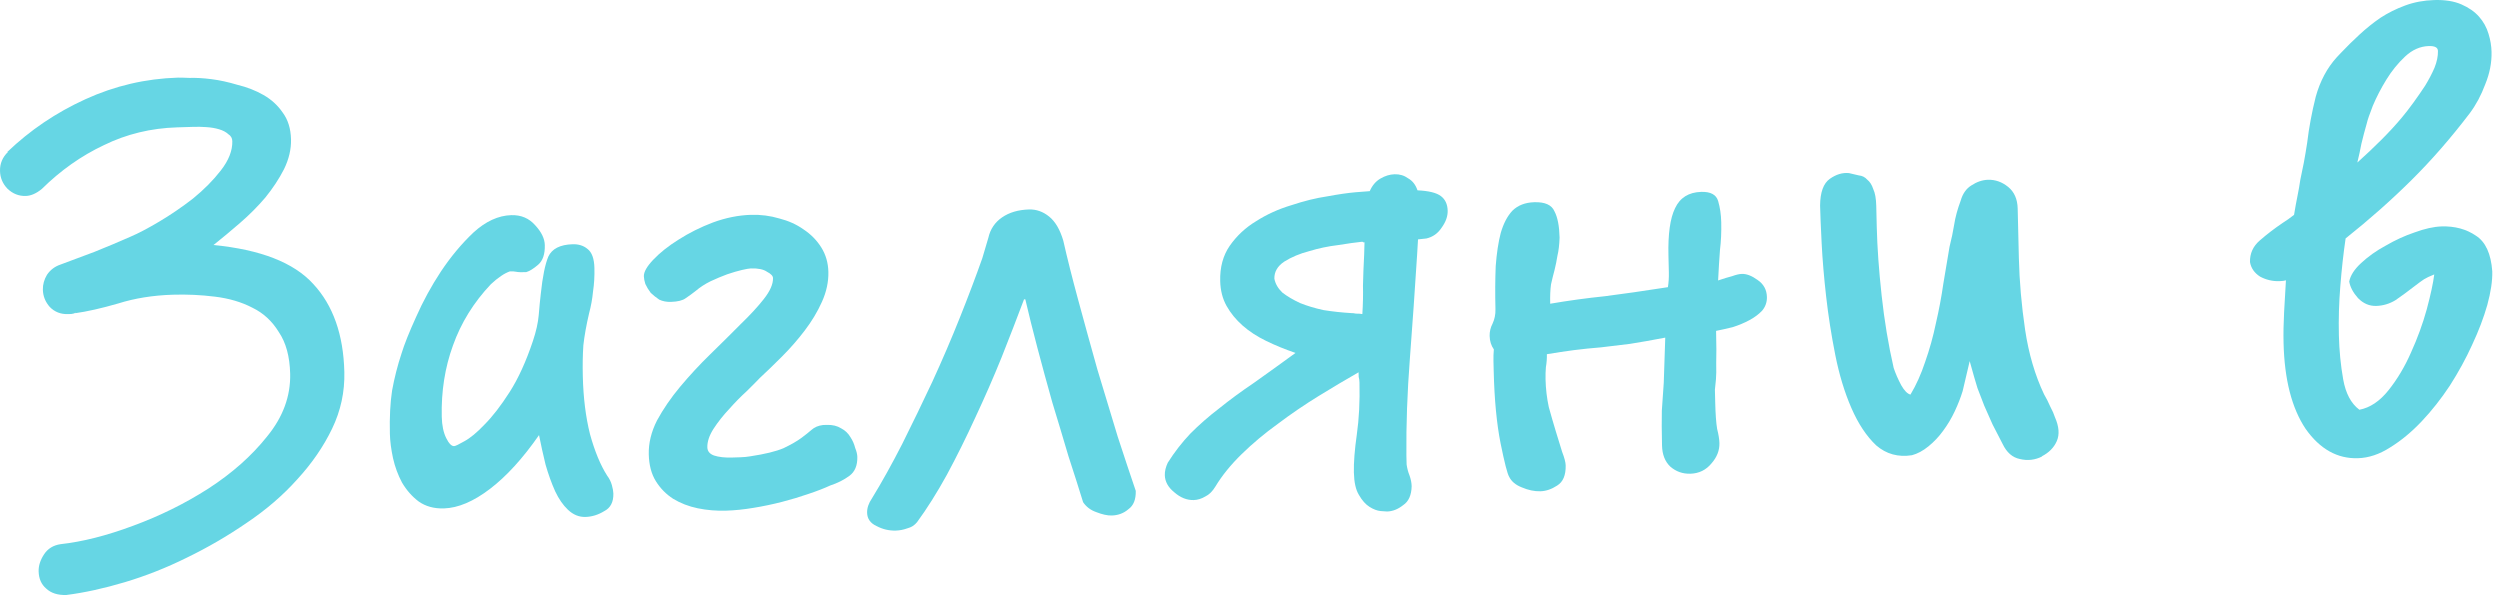 <?xml version="1.0" encoding="UTF-8"?> <svg xmlns="http://www.w3.org/2000/svg" width="275" height="66" viewBox="0 0 275 66" fill="none"><path d="M14.374 26.028C15.218 25.67 16.27 25.117 17.53 24.368C18.79 23.619 20.024 22.775 21.233 21.838C22.44 20.854 23.457 19.828 24.283 18.761C25.156 17.645 25.58 16.567 25.555 15.526C25.547 15.195 25.399 14.939 25.111 14.759C24.869 14.53 24.533 14.351 24.104 14.222C23.675 14.093 23.2 14.013 22.678 13.982C22.204 13.949 21.73 13.94 21.257 13.955L19.483 14.01C16.598 14.099 13.915 14.75 11.436 15.963C8.955 17.129 6.674 18.738 4.593 20.791C3.989 21.283 3.404 21.538 2.836 21.556C2.079 21.579 1.41 21.316 0.829 20.765C0.295 20.214 0.019 19.56 0.001 18.803C-0.018 17.998 0.273 17.303 0.874 16.716L0.803 16.718C3.302 14.321 6.167 12.386 9.398 10.913C12.629 9.44 16.018 8.648 19.566 8.539C19.755 8.533 20.181 8.543 20.845 8.57C21.554 8.548 22.36 8.594 23.262 8.708C24.164 8.822 25.116 9.03 26.117 9.33C27.164 9.582 28.12 9.955 28.984 10.449C29.848 10.943 30.549 11.584 31.089 12.372C31.676 13.159 31.983 14.144 32.012 15.326C32.038 16.415 31.78 17.511 31.238 18.617C30.696 19.675 30.011 20.715 29.183 21.735C28.354 22.707 27.43 23.635 26.409 24.519C25.389 25.403 24.414 26.214 23.485 26.953C28.657 27.456 32.312 28.881 34.451 31.23C36.637 33.577 37.78 36.808 37.878 40.924C37.93 43.101 37.483 45.174 36.536 47.144C35.589 49.115 34.308 50.977 32.693 52.732C31.126 54.485 29.27 56.081 27.127 57.52C25.032 58.958 22.837 60.233 20.544 61.346C18.299 62.457 16.024 63.356 13.721 64.043C11.418 64.729 9.276 65.198 7.294 65.449C6.348 65.478 5.608 65.241 5.075 64.736C4.544 64.279 4.268 63.649 4.249 62.844C4.234 62.229 4.433 61.608 4.844 60.98C5.255 60.351 5.861 59.977 6.663 59.858C9.071 59.594 11.729 58.92 14.638 57.836C17.594 56.75 20.355 55.386 22.919 53.744C25.529 52.054 27.685 50.141 29.385 48.005C31.133 45.868 31.977 43.569 31.918 41.109C31.873 39.216 31.458 37.691 30.673 36.531C29.934 35.323 28.966 34.43 27.768 33.851C26.57 33.226 25.188 32.819 23.621 32.63C22.102 32.441 20.562 32.37 19.001 32.418C16.825 32.486 14.821 32.808 12.988 33.386C11.155 33.916 9.578 34.272 8.257 34.455L8.397 34.38C8.163 34.482 7.975 34.535 7.833 34.539C7.738 34.542 7.62 34.546 7.478 34.55C6.674 34.575 6.005 34.312 5.471 33.76C4.984 33.207 4.732 32.576 4.716 31.866C4.702 31.298 4.855 30.749 5.173 30.218C5.539 29.686 6.027 29.316 6.638 29.108C7.717 28.696 8.96 28.231 10.368 27.714C11.774 27.15 13.11 26.588 14.374 26.028Z" fill="#66D6E4"></path><path d="M48.835 55.925C47.747 55.959 46.818 55.703 46.048 55.159C45.325 54.613 44.717 53.922 44.223 53.085C43.777 52.247 43.448 51.357 43.236 50.417C43.023 49.429 42.907 48.533 42.888 47.729C42.844 45.884 42.924 44.295 43.129 42.963C43.38 41.583 43.726 40.222 44.168 38.883C44.475 37.879 45.011 36.537 45.775 34.856C46.539 33.128 47.446 31.467 48.496 29.872C49.593 28.228 50.79 26.795 52.086 25.571C53.429 24.346 54.81 23.711 56.23 23.667C57.318 23.633 58.202 24.009 58.884 24.792C59.564 25.529 59.913 26.252 59.929 26.962C59.953 27.955 59.71 28.673 59.2 29.115C58.69 29.556 58.247 29.831 57.87 29.937C57.35 29.953 56.995 29.94 56.805 29.899C56.614 29.857 56.377 29.841 56.093 29.85C55.483 30.058 54.784 30.53 53.997 31.264C52.104 33.264 50.714 35.508 49.827 37.998C48.938 40.44 48.528 43.057 48.594 45.848C48.617 46.794 48.778 47.57 49.076 48.177C49.375 48.783 49.666 49.082 49.95 49.073C50.092 49.069 50.466 48.891 51.073 48.541C51.727 48.189 52.47 47.575 53.301 46.697C54.179 45.817 55.098 44.629 56.056 43.131C57.014 41.634 57.869 39.761 58.62 37.513C58.973 36.46 59.187 35.507 59.261 34.652C59.334 33.75 59.41 32.967 59.489 32.301C59.682 30.449 59.957 29.091 60.315 28.228C60.72 27.363 61.609 26.91 62.98 26.867C63.643 26.846 64.191 27.019 64.626 27.384C65.108 27.748 65.362 28.45 65.386 29.491C65.408 30.39 65.357 31.244 65.235 32.053C65.159 32.86 65.013 33.669 64.796 34.481C64.495 35.768 64.286 36.935 64.169 37.98C64.1 39.024 64.079 40.161 64.109 41.391C64.165 43.756 64.429 45.879 64.9 47.758C65.418 49.636 66.046 51.155 66.784 52.316C67.029 52.64 67.203 52.989 67.306 53.365C67.41 53.74 67.465 54.047 67.47 54.283C67.493 55.229 67.153 55.879 66.452 56.232C65.799 56.631 65.117 56.842 64.408 56.864C63.698 56.886 63.053 56.621 62.472 56.071C61.939 55.567 61.473 54.895 61.074 54.055C60.675 53.168 60.32 52.184 60.01 51.105C59.747 50.024 59.508 48.943 59.293 47.861C57.508 50.425 55.709 52.398 53.896 53.78C52.083 55.162 50.396 55.877 48.835 55.925Z" fill="#66D6E4"></path><path d="M90.955 46.739C91.57 46.719 92.094 46.845 92.526 47.116C92.958 47.339 93.297 47.66 93.544 48.079C93.789 48.45 93.964 48.847 94.069 49.27C94.22 49.644 94.299 49.973 94.306 50.257C94.328 51.203 94.037 51.898 93.433 52.343C92.828 52.788 92.126 53.141 91.328 53.403C90.672 53.707 89.875 54.016 88.936 54.329C88.044 54.641 87.08 54.931 86.045 55.2C85.01 55.468 83.951 55.691 82.866 55.866C81.829 56.04 80.837 56.142 79.891 56.171C78.803 56.205 77.76 56.119 76.761 55.913C75.762 55.707 74.854 55.357 74.038 54.861C73.268 54.364 72.638 53.721 72.145 52.931C71.653 52.142 71.393 51.155 71.365 49.972C71.335 48.742 71.637 47.502 72.27 46.252C72.95 44.999 73.796 43.766 74.808 42.551C75.867 41.287 76.974 40.093 78.131 38.968C79.334 37.795 80.443 36.695 81.46 35.669C82.524 34.642 83.378 33.716 84.021 32.892C84.71 32.018 85.047 31.25 85.031 30.588C85.025 30.351 84.807 30.121 84.375 29.898C83.99 29.626 83.395 29.502 82.591 29.527C82.402 29.533 82.072 29.59 81.601 29.7C81.131 29.809 80.59 29.968 79.98 30.176C79.417 30.383 78.807 30.638 78.152 30.943C77.544 31.245 77.008 31.593 76.544 31.987C76.172 32.282 75.8 32.554 75.427 32.802C75.102 33.049 74.561 33.184 73.804 33.208C73.331 33.222 72.903 33.141 72.52 32.963C72.183 32.737 71.869 32.486 71.579 32.211C71.334 31.887 71.137 31.562 70.987 31.235C70.885 30.907 70.831 30.625 70.825 30.388C70.814 29.915 71.154 29.313 71.847 28.581C72.586 27.801 73.515 27.062 74.634 26.364C75.8 25.618 77.063 24.987 78.423 24.472C79.831 23.955 81.221 23.675 82.592 23.632C83.68 23.599 84.725 23.732 85.726 24.032C86.726 24.286 87.612 24.684 88.382 25.229C89.2 25.771 89.855 26.438 90.347 27.227C90.839 28.017 91.097 28.909 91.121 29.902C91.147 30.99 90.913 32.086 90.418 33.191C89.924 34.295 89.287 35.356 88.506 36.375C87.772 37.344 86.943 38.293 86.018 39.221C85.14 40.101 84.33 40.883 83.589 41.569C83.266 41.91 82.781 42.399 82.133 43.035C81.485 43.623 80.838 44.282 80.192 45.012C79.546 45.695 78.972 46.423 78.47 47.196C78.013 47.92 77.793 48.59 77.808 49.205C77.818 49.631 78.062 49.931 78.539 50.105C79.064 50.279 79.728 50.353 80.533 50.328C80.816 50.319 81.124 50.31 81.455 50.299C81.833 50.288 82.188 50.253 82.517 50.196C84.121 49.956 85.345 49.658 86.188 49.301C87.031 48.896 87.684 48.52 88.15 48.175C88.615 47.829 88.986 47.533 89.264 47.288C89.589 46.994 90.01 46.815 90.53 46.752L90.955 46.739Z" fill="#66D6E4"></path><path d="M100.875 57.439C100.599 57.779 100.249 58.003 99.826 58.111C99.403 58.266 98.979 58.35 98.553 58.363C97.797 58.387 97.083 58.219 96.411 57.861C95.741 57.551 95.398 57.064 95.382 56.402C95.37 55.882 95.547 55.355 95.913 54.823C97.006 53.038 98.118 51.038 99.249 48.825C100.378 46.565 101.483 44.282 102.564 41.976C103.644 39.623 104.653 37.272 105.59 34.923C106.528 32.574 107.352 30.394 108.061 28.384L108.718 26.162C108.932 25.208 109.435 24.459 110.226 23.913C111.018 23.368 112.005 23.077 113.188 23.041C113.992 23.016 114.732 23.277 115.408 23.824C116.083 24.371 116.602 25.255 116.962 26.475C117.386 28.355 117.935 30.54 118.61 33.028C119.285 35.517 119.984 38.052 120.709 40.633C121.48 43.166 122.225 45.629 122.945 48.021C123.711 50.365 124.374 52.356 124.934 53.996C124.956 54.942 124.688 55.613 124.13 56.009C123.62 56.451 123.01 56.683 122.3 56.705C121.827 56.72 121.256 56.596 120.587 56.332C119.967 56.115 119.485 55.751 119.141 55.241C118.679 53.74 118.142 52.052 117.529 50.177C116.962 48.254 116.371 46.283 115.754 44.267C115.185 42.248 114.641 40.253 114.12 38.281C113.6 36.308 113.155 34.523 112.785 32.925L112.643 32.929C111.887 34.941 111.062 37.073 110.169 39.326C109.275 41.532 108.31 43.739 107.274 45.949C106.284 48.111 105.246 50.202 104.158 52.224C103.069 54.199 101.975 55.938 100.875 57.439Z" fill="#66D6E4"></path><path d="M150.097 26.657C150.049 26.658 150.002 26.659 149.955 26.661C149.954 26.614 149.906 26.591 149.811 26.594C149.15 26.662 148.277 26.784 147.193 26.959C146.107 27.088 145.047 27.31 144.013 27.626C142.978 27.895 142.065 28.278 141.272 28.776C140.526 29.273 140.163 29.899 140.181 30.656C140.289 31.221 140.585 31.733 141.069 32.191C141.6 32.601 142.248 32.983 143.014 33.338C143.779 33.646 144.637 33.904 145.589 34.111C146.586 34.269 147.607 34.38 148.65 34.442C148.792 34.438 148.958 34.456 149.148 34.498C149.385 34.49 149.622 34.507 149.859 34.547C149.928 33.456 149.95 32.413 149.927 31.42C149.949 30.378 149.993 29.24 150.058 28.007L150.097 26.657ZM154.728 51.085C154.786 51.51 154.89 51.909 155.041 52.283C155.193 52.704 155.273 53.104 155.282 53.483C155.259 54.478 154.944 55.174 154.338 55.572C153.781 56.015 153.195 56.246 152.58 56.265C152.485 56.268 152.248 56.252 151.869 56.216C151.489 56.181 151.083 56.027 150.65 55.757C150.218 55.486 149.829 55.048 149.483 54.444C149.138 53.886 148.953 53.063 148.927 51.975C148.901 50.887 149.009 49.487 149.253 47.775C149.496 46.063 149.592 44.166 149.543 42.085C149.537 41.848 149.508 41.636 149.456 41.448C149.452 41.259 149.448 41.093 149.444 40.951C148.043 41.752 146.573 42.626 145.034 43.573C143.494 44.521 142.004 45.537 140.562 46.624C139.12 47.663 137.797 48.769 136.595 49.942C135.392 51.116 134.426 52.306 133.698 53.512C133.379 54.042 133.009 54.409 132.588 54.611C132.168 54.861 131.745 54.992 131.319 55.006C130.563 55.029 129.846 54.744 129.169 54.149C128.493 53.602 128.147 52.973 128.13 52.264C128.119 51.838 128.227 51.385 128.452 50.904C129.182 49.745 130.008 48.678 130.932 47.703C131.902 46.726 132.969 45.793 134.131 44.905C135.292 43.97 136.571 43.031 137.969 42.088C139.365 41.097 140.878 40.009 142.506 38.822C141.361 38.432 140.285 37.992 139.279 37.502C138.274 37.012 137.408 36.447 136.683 35.807C135.957 35.166 135.372 34.451 134.927 33.66C134.482 32.868 134.247 31.953 134.222 30.912C134.186 29.398 134.534 28.109 135.266 27.044C136.044 25.931 137.017 25.026 138.183 24.326C139.349 23.58 140.637 22.996 142.047 22.573C143.455 22.104 144.773 21.779 145.999 21.599C147.225 21.372 148.263 21.221 149.113 21.148C150.01 21.072 150.53 21.033 150.672 21.028C150.941 20.404 151.333 19.942 151.846 19.643C152.36 19.343 152.877 19.185 153.397 19.169C153.964 19.151 154.465 19.301 154.899 19.619C155.378 19.888 155.72 20.328 155.924 20.937C157.156 20.993 158.013 21.203 158.495 21.567C158.978 21.931 159.227 22.468 159.244 23.178C159.259 23.793 159.037 24.415 158.579 25.045C158.168 25.673 157.609 26.069 156.903 26.233L155.982 26.332L155.881 28.04C155.64 31.835 155.376 35.631 155.088 39.427C154.799 43.176 154.671 46.731 154.704 50.092L154.728 51.085Z" fill="#66D6E4"></path><path d="M187.126 21.107C188.166 21.075 188.79 21.411 188.996 22.115C189.202 22.819 189.316 23.596 189.336 24.448C189.362 25.536 189.315 26.555 189.196 27.506C189.124 28.455 189.056 29.57 188.992 30.85C189.602 30.642 190.119 30.484 190.543 30.376C190.965 30.221 191.318 30.139 191.602 30.13C192.122 30.114 192.695 30.333 193.322 30.787C193.995 31.24 194.342 31.868 194.361 32.672C194.374 33.24 194.197 33.743 193.829 34.18C193.459 34.571 192.994 34.916 192.434 35.218C191.873 35.519 191.263 35.775 190.606 35.984C189.947 36.147 189.335 36.284 188.77 36.396C188.807 37.958 188.812 39.141 188.783 39.947C188.802 40.704 188.792 41.296 188.755 41.723C188.718 42.15 188.68 42.53 188.64 42.863C188.647 43.147 188.658 43.62 188.674 44.282C188.705 45.56 188.775 46.528 188.886 47.188C189.042 47.798 189.126 48.316 189.136 48.742C189.155 49.547 188.865 50.289 188.266 50.971C187.668 51.699 186.896 52.078 185.95 52.108C185.099 52.134 184.359 51.873 183.73 51.324C183.149 50.774 182.846 50.002 182.823 49.009C182.787 47.495 182.78 46.217 182.802 45.174C182.872 44.13 182.942 43.11 183.013 42.114L183.178 37.138C181.717 37.419 180.421 37.649 179.289 37.826C178.156 37.956 177.094 38.083 176.103 38.209C175.111 38.287 174.119 38.389 173.128 38.514C172.184 38.638 171.194 38.787 170.157 38.961C170.168 39.434 170.132 39.909 170.049 40.385C170.012 40.812 169.999 41.262 170.01 41.735C170.035 42.776 170.154 43.79 170.367 44.778C170.626 45.717 170.884 46.608 171.141 47.453C171.398 48.297 171.629 49.047 171.834 49.704C172.086 50.359 172.216 50.852 172.224 51.183C172.25 52.271 171.937 53.015 171.283 53.414C170.677 53.811 170.067 54.02 169.452 54.039C168.79 54.059 168.1 53.915 167.383 53.605C166.714 53.342 166.255 52.954 166.006 52.441C165.809 52.115 165.495 50.894 165.066 48.777C164.636 46.612 164.383 43.969 164.308 40.846C164.299 40.468 164.29 40.089 164.281 39.711C164.271 39.285 164.285 38.859 164.322 38.431C164.028 38.014 163.874 37.522 163.86 36.954C163.849 36.481 163.957 36.028 164.183 35.595C164.408 35.114 164.514 34.59 164.5 34.023C164.458 32.272 164.468 30.686 164.529 29.264C164.636 27.84 164.82 26.627 165.081 25.625C165.387 24.573 165.817 23.755 166.371 23.17C166.972 22.583 167.77 22.274 168.763 22.244C169.945 22.207 170.687 22.539 170.988 23.24C171.335 23.892 171.524 24.857 171.554 26.134C171.526 26.94 171.447 27.605 171.318 28.13C171.236 28.654 171.13 29.178 171 29.703C170.87 30.18 170.74 30.705 170.612 31.277C170.531 31.848 170.501 32.559 170.521 33.41C172.548 33.063 174.553 32.788 176.537 32.585C178.519 32.334 180.83 32.002 183.471 31.589C183.553 31.066 183.588 30.52 183.574 29.953C183.559 29.337 183.545 28.722 183.53 28.107C183.473 25.742 183.716 24.006 184.258 22.901C184.798 21.747 185.754 21.15 187.126 21.107Z" fill="#66D6E4"></path><path d="M224.656 50.2C223.861 50.603 223.035 50.7 222.178 50.489C221.369 50.325 220.741 49.776 220.292 48.843C219.895 48.051 219.523 47.328 219.176 46.676C218.876 46.023 218.576 45.345 218.275 44.645C218.023 43.989 217.77 43.334 217.518 42.679C217.313 42.023 217.029 41.038 216.666 39.723L215.893 43.014C215.673 43.731 215.383 44.474 215.023 45.242C214.663 46.011 214.23 46.734 213.726 47.413C213.268 48.043 212.737 48.604 212.133 49.096C211.529 49.588 210.922 49.914 210.31 50.075C208.801 50.311 207.491 49.95 206.379 48.99C205.314 47.981 204.405 46.612 203.654 44.884C202.902 43.156 202.311 41.209 201.881 39.044C201.451 36.88 201.115 34.736 200.875 32.613C200.635 30.49 200.47 28.53 200.38 26.734C200.289 24.937 200.233 23.566 200.21 22.62C200.222 21.152 200.578 20.17 201.276 19.675C201.974 19.18 202.679 18.969 203.391 19.042C203.772 19.125 204.129 19.208 204.462 19.293C204.841 19.328 205.153 19.484 205.396 19.761C205.686 19.988 205.907 20.337 206.06 20.805C206.26 21.225 206.369 21.837 206.388 22.642L206.444 24.984C206.497 27.207 206.675 29.711 206.979 32.495C207.282 35.279 207.724 37.94 208.306 40.479C208.51 41.088 208.785 41.719 209.132 42.371C209.478 42.976 209.817 43.32 210.151 43.405C210.788 42.343 211.327 41.143 211.769 39.804C212.256 38.416 212.649 37.007 212.946 35.577C213.289 34.099 213.562 32.646 213.765 31.22C214.015 29.792 214.242 28.435 214.448 27.151C214.665 26.292 214.835 25.481 214.958 24.72C215.081 23.911 215.32 23.028 215.676 22.07C215.894 21.306 216.283 20.749 216.843 20.401C217.449 20.003 218.059 19.795 218.674 19.776C219.478 19.751 220.218 20.012 220.894 20.559C221.57 21.107 221.92 21.901 221.945 22.941L222.076 28.406C222.137 30.961 222.365 33.581 222.761 36.268C223.155 38.907 223.851 41.276 224.848 43.376C225.095 43.794 225.318 44.237 225.519 44.704C225.767 45.17 225.942 45.567 226.044 45.895C226.495 46.923 226.563 47.797 226.249 48.517C225.935 49.237 225.38 49.798 224.585 50.202L224.656 50.2Z" fill="#66D6E4"></path><path d="M267.167 5.066C266.221 5.095 265.355 5.477 264.568 6.211C263.781 6.946 263.091 7.796 262.499 8.761C261.906 9.726 261.409 10.689 261.005 11.648C260.649 12.559 260.427 13.205 260.342 13.586C260.123 14.35 259.928 15.09 259.756 15.806C259.63 16.473 259.481 17.164 259.308 17.879C260.235 17.046 261.115 16.213 261.947 15.383C262.825 14.503 263.586 13.675 264.231 12.898C264.599 12.46 265.012 11.926 265.47 11.297C265.929 10.667 266.363 10.038 266.774 9.41C267.184 8.734 267.524 8.085 267.793 7.461C268.061 6.79 268.188 6.17 268.174 5.603C268.165 5.224 267.83 5.045 267.167 5.066ZM258.414 30.974C258.54 30.307 258.974 29.631 259.715 28.945C260.502 28.211 261.41 27.567 262.438 27.015C263.465 26.415 264.519 25.932 265.599 25.567C266.725 25.154 267.714 24.934 268.565 24.907C270.031 24.862 271.294 25.202 272.353 25.927C273.41 26.604 274.009 27.911 274.15 29.848C274.175 30.889 273.992 32.125 273.6 33.558C273.207 34.943 272.65 36.404 271.93 37.942C271.255 39.43 270.439 40.923 269.481 42.421C268.521 43.871 267.488 45.181 266.38 46.352C265.272 47.522 264.111 48.481 262.898 49.229C261.733 49.975 260.559 50.367 259.376 50.403C257.106 50.474 255.186 49.397 253.618 47.173C252.097 44.9 251.288 41.753 251.192 37.731C251.167 36.691 251.187 35.554 251.252 34.321C251.317 33.088 251.384 31.925 251.453 30.834C251.312 30.886 251.076 30.917 250.745 30.927C249.988 30.951 249.274 30.784 248.603 30.425C247.978 30.019 247.61 29.486 247.499 28.826C247.477 27.88 247.837 27.088 248.579 26.449C249.367 25.762 250.204 25.121 251.089 24.525C251.555 24.227 251.974 23.93 252.346 23.634C252.469 22.873 252.595 22.182 252.722 21.563C252.849 20.943 252.953 20.348 253.034 19.778C253.162 19.158 253.289 18.539 253.416 17.919C253.542 17.253 253.666 16.515 253.789 15.706C253.986 14.043 254.301 12.353 254.733 10.635C255.212 8.916 255.983 7.471 257.043 6.302L257.528 5.79C258.175 5.107 258.845 4.447 259.54 3.81C260.281 3.125 261.047 2.509 261.839 1.964C262.678 1.417 263.59 0.963 264.576 0.601C265.561 0.239 266.621 0.04 267.757 0.005C268.939 -0.031 269.937 0.127 270.75 0.481C271.563 0.834 272.213 1.288 272.7 1.841C273.186 2.394 273.533 3.022 273.739 3.726C273.944 4.382 274.054 5.042 274.07 5.704C274.098 6.887 273.867 8.078 273.375 9.277C272.93 10.474 272.363 11.533 271.675 12.454C269.61 15.169 267.468 17.627 265.248 19.826C263.029 22.025 260.618 24.159 258.017 26.228C257.773 27.893 257.578 29.651 257.433 31.502C257.287 33.305 257.235 35.106 257.278 36.904C257.318 38.56 257.474 40.164 257.748 41.718C258.022 43.272 258.617 44.39 259.533 45.072C260.711 44.846 261.782 44.127 262.747 42.913C263.712 41.7 264.531 40.325 265.205 38.789C265.924 37.204 266.502 35.624 266.937 34.048C267.372 32.425 267.649 31.138 267.768 30.188C267.252 30.393 266.878 30.57 266.645 30.719C266.412 30.869 266.04 31.14 265.528 31.535C264.831 32.078 264.157 32.572 263.505 33.018C262.851 33.417 262.146 33.628 261.39 33.652C260.633 33.675 259.963 33.388 259.381 32.791C258.846 32.192 258.524 31.586 258.414 30.974Z" fill="#66D6E4"></path></svg> 